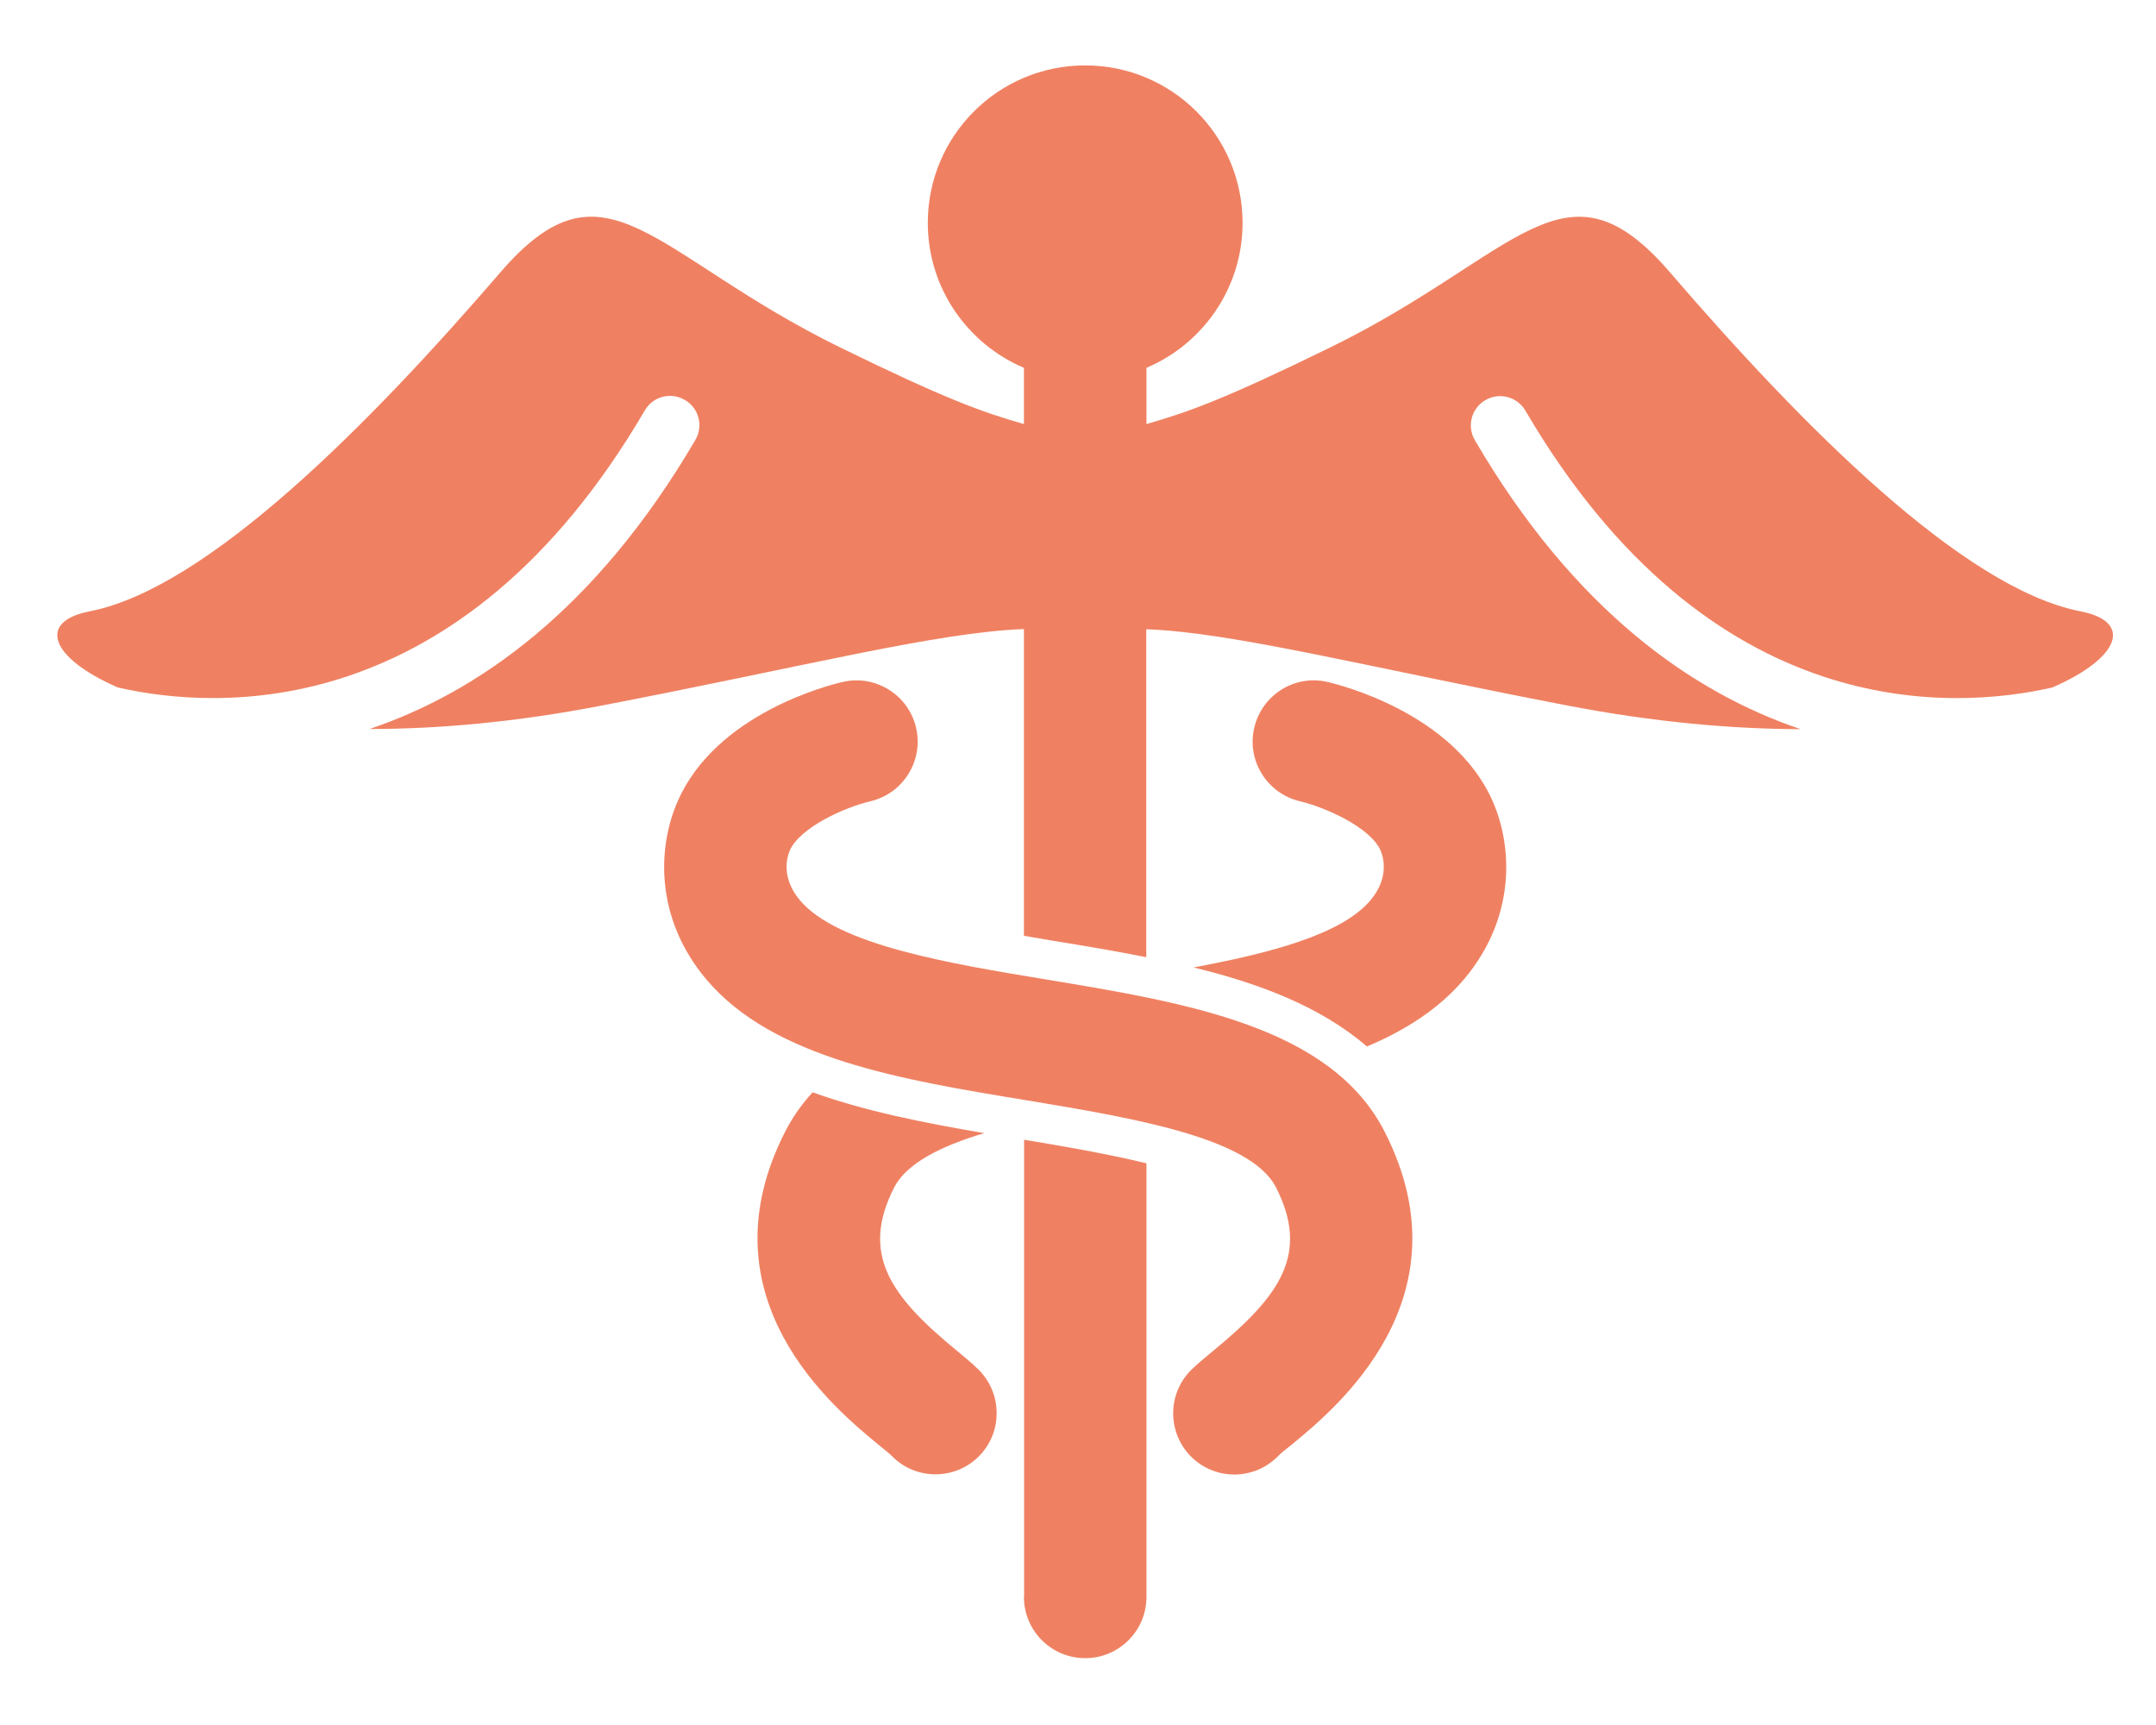 <?xml version="1.0" encoding="utf-8"?>
<!-- Generator: Adobe Illustrator 26.2.1, SVG Export Plug-In . SVG Version: 6.00 Build 0)  -->
<svg version="1.1" id="Layer_1" xmlns="http://www.w3.org/2000/svg" xmlns:xlink="http://www.w3.org/1999/xlink" x="0px" y="0px"
	 viewBox="0 0 120 96" style="enable-background:new 0 0 120 96;" xml:space="preserve">
<style type="text/css">
	.st0{fill:#EF8162;}
</style>
<g>
	<path class="st0" d="M53.21,75.13c-3.68-3.02-5.32-5.36-3.44-9.05c0.69-1.34,2.58-2.29,5.01-3.02c-3.31-0.56-6.6-1.21-9.55-2.27
		c-0.6,0.65-1.11,1.37-1.53,2.19c-4.73,9.27,2.73,15.39,5.18,17.41c0.32,0.26,0.6,0.48,0.77,0.65c0.67,0.68,1.55,1.01,2.42,1.01
		c0.86,0,1.73-0.33,2.39-0.98c1.34-1.32,1.35-3.48,0.03-4.82C54.14,75.9,53.71,75.54,53.21,75.13z"/>
	<path class="st0" d="M56.99,88.87c0,1.88,1.52,3.41,3.41,3.41c1.88,0,3.41-1.52,3.41-3.41V64.74c-2.32-0.56-4.92-1-6.81-1.31V88.87
		z"/>
	<path class="st0" d="M73.88,37.95c-1.83-0.42-3.64,0.72-4.07,2.55c-0.43,1.83,0.71,3.65,2.53,4.09c1.48,0.35,3.94,1.47,4.5,2.74
		c0.14,0.32,0.52,1.49-0.56,2.77c-1.6,1.91-5.61,2.95-9.85,3.74c3.71,0.9,7.1,2.2,9.65,4.4c2.16-0.91,4.03-2.11,5.42-3.76
		c2.87-3.41,2.7-7.35,1.58-9.89C80.93,39.7,74.6,38.12,73.88,37.95z"/>
	<path class="st0" d="M58.29,54.52c-5.47-0.9-11.68-1.93-13.77-4.42c-1.08-1.29-0.7-2.45-0.56-2.77c0.56-1.27,3.01-2.39,4.49-2.74
		c1.82-0.43,2.96-2.25,2.54-4.08c-0.42-1.83-2.25-2.98-4.08-2.56c-0.71,0.16-7.05,1.74-9.19,6.64c-1.12,2.54-1.29,6.48,1.58,9.9
		c3.71,4.42,10.91,5.61,17.88,6.75C63,62.21,69.6,63.3,71.02,66.08c1.88,3.69,0.24,6.02-3.44,9.05c-0.5,0.41-0.93,0.77-1.3,1.13
		c-1.32,1.34-1.31,3.49,0.03,4.82c0.66,0.65,1.53,0.98,2.39,0.98c0.88,0,1.76-0.34,2.42-1.01c0.17-0.18,0.45-0.39,0.77-0.65
		c2.45-2.01,9.91-8.14,5.18-17.41C74.1,57.14,66.06,55.81,58.29,54.52z"/>
	<path class="st0" d="M115.79,34.02c-6.57-1.28-15.6-10.45-22.83-18.85c-5.89-6.85-8.42-0.97-18.93,4.17
		c-5.87,2.87-7.85,3.58-10.22,4.26v-3.13c3.14-1.33,5.35-4.44,5.35-8.07c0-4.84-3.92-8.76-8.76-8.76c-4.84,0-8.76,3.92-8.76,8.76
		c0,3.63,2.21,6.74,5.35,8.07v3.13c-2.37-0.68-4.35-1.39-10.22-4.26c-10.51-5.15-13.04-11.02-18.93-4.17
		C20.6,23.57,11.57,32.73,5,34.02c-2.94,0.57-2.22,2.59,1.56,4.24c5.48,1.25,19.05,2.15,29.33-15.42c0.45-0.78,1.45-1.04,2.23-0.58
		c0.78,0.45,1.04,1.45,0.58,2.23c-5.56,9.49-12.14,14.06-18.13,16.08c3.78,0,8.11-0.37,12.95-1.31c11.19-2.15,18.65-4.08,23.47-4.25
		v17.07c0.57,0.1,1.12,0.19,1.65,0.28c1.72,0.28,3.46,0.57,5.16,0.91V35.02c4.82,0.17,12.28,2.1,23.47,4.25
		c4.84,0.93,9.17,1.3,12.95,1.31c-6-2.03-12.58-6.59-18.13-16.08c-0.46-0.78-0.19-1.78,0.58-2.23c0.78-0.46,1.78-0.19,2.23,0.58
		c10.28,17.57,23.86,16.66,29.33,15.41C118.02,36.61,118.73,34.59,115.79,34.02z"/>
</g>
</svg>
